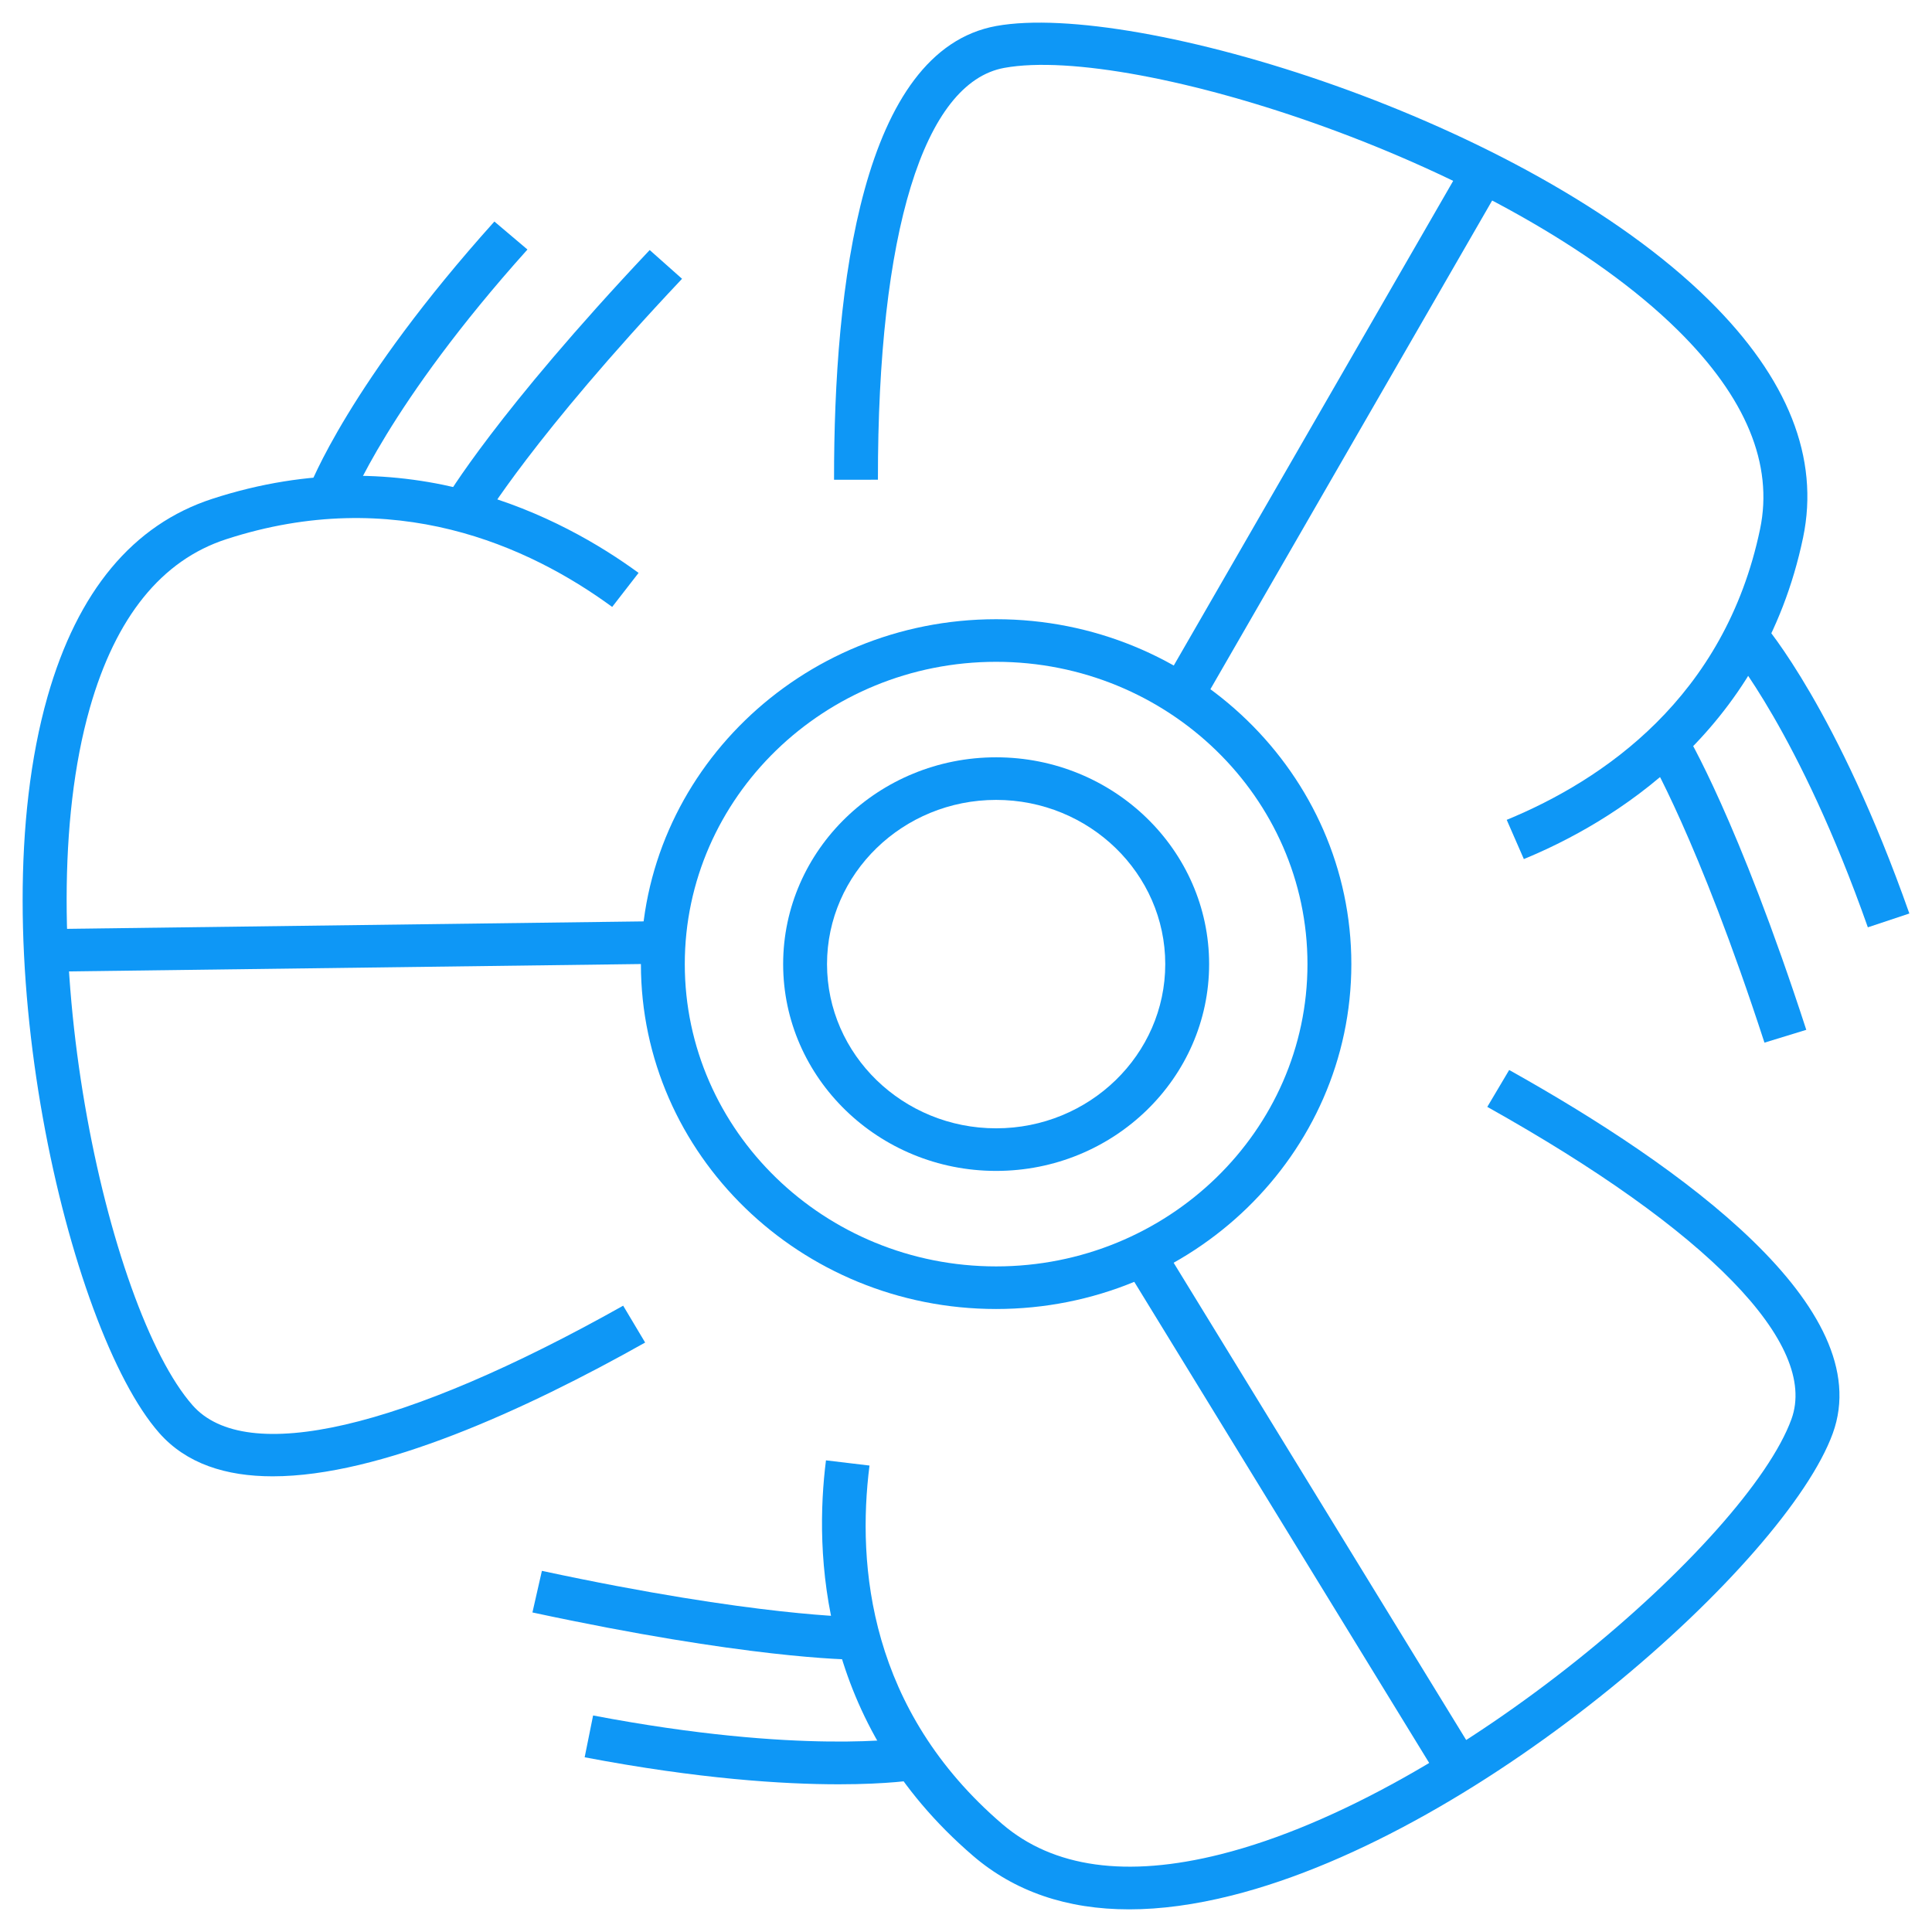 <svg xmlns="http://www.w3.org/2000/svg" xmlns:xlink="http://www.w3.org/1999/xlink" id="Layer_1" x="0px" y="0px" width="512px" height="512px" viewBox="0 0 512 512" xml:space="preserve"><g>	<g>		<g>			<g>				<path fill="#0E97F6" d="M403.837,227.663l-4.542-10.396c25.479-10.489,57.809-32.372,67.142-77.051     c3.588-17.164-3.747-34.907-21.811-52.727C399.681,43.139,300.521,11.738,266.17,17.983     c-21.368,3.858-33.585,43.643-33.511,109.148l-11.627,0.011c-0.057-51.305,7.363-113.816,43.015-120.26     c36.696-6.614,140.136,24.606,188.868,72.686c20.937,20.664,29.322,41.825,24.922,62.897     C466.948,194.564,426.8,218.204,403.837,227.663z"></path>			</g>			<g>				<polygon fill="#0E97F6" points="319.692,184.516 309.542,179.004 388.049,42.836 398.199,48.348     "></polygon>			</g>		</g>		<g>			<g>				<path fill="#0E97F6" d="M72.261,391.241c-12.41,0-22.89-3.351-30.06-11.487c-24.258-27.532-48.124-130.137-29.6-195.151     c7.959-27.94,22.64-45.567,43.639-52.402c51.882-16.894,93.068,5.043,112.989,19.623l-6.994,9.018     c-22.112-16.177-57.792-32.421-102.305-17.936c-17.105,5.567-29.259,20.609-36.122,44.707     C6.72,247.572,28.332,346.639,51.034,372.412c14.113,16.04,55.714,6.421,114.113-26.391l5.824,9.767     C139.147,373.68,100.662,391.241,72.261,391.241z"></path>			</g>			<g>				<polygon fill="#0E97F6" points="12.266,257.51 12.107,246.222 172.817,244.149 172.976,255.438     "></polygon>			</g>		</g>		<g>			<g>				<path fill="#0E97F6" d="M299.227,506c-16.503,0-30.344-4.735-41.34-14.171c-41.022-35.194-42.044-80.783-38.995-104.821     l11.535,1.378c-3.377,26.672-0.017,64.804,35.158,94.987c13.511,11.592,32.995,14.303,57.934,8.02     c62.027-15.61,139.586-83.313,151.229-115.294c7.244-19.903-22.134-50.07-80.602-82.762l5.802-9.778     c45.796,25.603,97.849,63.095,85.757,96.299c-12.432,34.163-92.013,105.537-159.268,122.464     C316.695,504.776,307.617,506,299.227,506z"></path>			</g>			<g>				<polygon fill="#0E97F6" points="381.645,471.925 299.448,337.83 309.439,332.054 391.637,466.149     "></polygon>			</g>		</g>		<g>			<path fill="#0E97F6" d="M263.984,346.898c-51.905,0-94.136-41.003-94.136-91.399c0-50.396,42.231-91.399,94.136-91.399    s94.136,41.003,94.136,91.399C358.12,305.894,315.889,346.898,263.984,346.898z M263.984,175.388    c-45.495,0-82.509,35.938-82.509,80.111c0,44.172,37.014,80.111,82.509,80.111c45.496,0,82.509-35.938,82.509-80.111    C346.493,211.326,309.479,175.388,263.984,175.388z"></path>		</g>		<g>			<path fill="#0E97F6" d="M263.984,310.304c-31.121,0-56.441-24.583-56.441-54.805c0-30.222,25.32-54.805,56.441-54.805    c31.127,0,56.446,24.583,56.446,54.805C320.43,285.721,295.111,310.304,263.984,310.304z M263.984,211.982    c-24.712,0-44.814,19.523-44.814,43.517c0,23.993,20.102,43.517,44.814,43.517c24.712,0,44.82-19.523,44.82-43.517    C308.804,231.505,288.696,211.982,263.984,211.982z"></path>		</g>		<g>			<g>				<path fill="#0E97F6" d="M467.601,276.312c-17.644-54.21-30.866-76.39-31.002-76.611l10.02-5.727     c0.562,0.92,13.948,23.255,32.063,78.942L467.601,276.312z"></path>			</g>			<g>				<path fill="#0E97F6" d="M494.998,245.748c-18.166-51.52-36.44-73.149-36.622-73.358l8.907-7.259     c0.795,0.92,19.744,23.156,38.717,76.958L494.998,245.748z"></path>			</g>		</g>		<g>			<g>				<path fill="#0E97F6" d="M127.912,138.254l-10.122-5.561c0.545-0.931,13.767-23.354,54.386-66.43l8.572,7.617     C141.208,115.82,128.043,138.033,127.912,138.254z"></path>			</g>			<g>				<path fill="#0E97F6" d="M92.658,133.607l-10.928-3.858c0.426-1.13,10.792-28.194,49.288-71.043l8.765,7.419     C102.916,107.155,92.754,133.348,92.658,133.607z"></path>			</g>		</g>		<g>			<g>				<path fill="#0E97F6" d="M227.339,439.829c-2.776,0-29.543-0.336-86.239-12.512l2.509-11.024     c56.986,12.237,83.56,12.204,83.838,12.248l0.096,11.288C227.509,439.829,227.441,439.829,227.339,439.829z"></path>			</g>			<g>				<path fill="#0E97F6" d="M222.281,472.857c-14.658,0-37.099-1.4-67.34-7.16l2.237-11.079     c55.044,10.495,83.463,5.937,83.747,5.887l2.021,11.117C242.366,471.721,235.48,472.857,222.281,472.857z"></path>			</g>		</g>	</g></g></svg>